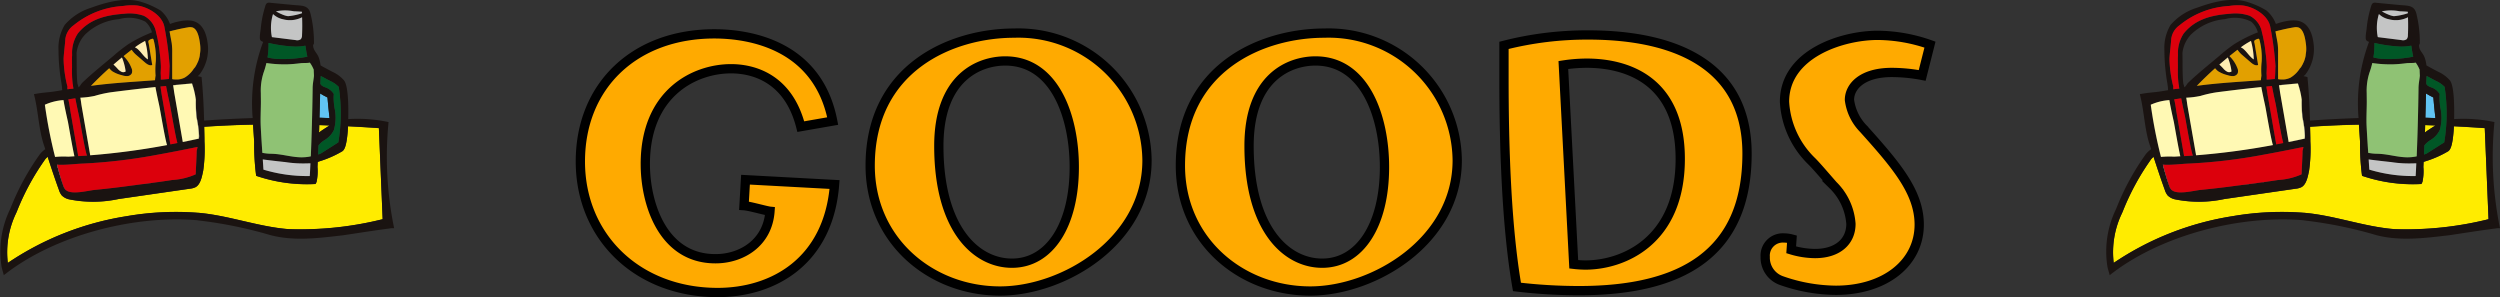 <svg xmlns="http://www.w3.org/2000/svg" width="269.485" height="32.03" viewBox="0 0 269.485 32.03">
  <rect x="0" y="0" width="269.485" height="32.03" fill="#333333" stroke="none"/>
  <g id="グループ_2457" data-name="グループ 2457" transform="translate(-846.657 -370.59)">
    <path id="パス_6815" data-name="パス 6815" d="M-45.24-18.36c-1.6-8.24-9-9.4-12.76-9.4-8.56,0-14.44,5.56-14.44,13.76,0,8.12,6.16,14.12,14.8,14.12,6,0,11.96-3.36,12.6-11.64l-9.6-.52-.16,2.8c.6.04,2.4.56,2.8.6-.24,3.4-3.04,5.12-5.88,5.12-5.72,0-7.56-6-7.56-10.2C-65.44-21.4-60.12-24-56.2-24c2.24,0,6.16.88,7.52,6.24Zm33.88,4.24A13.858,13.858,0,0,0-25.68-27.84c-6.76,0-15.52,3.72-15.52,14.28,0,8.12,6.56,13.52,14,13.52C-20.36-.04-11.36-5.4-11.36-14.12ZM-25.92-3.04c-3.8,0-7.88-3.6-7.88-12.64,0-7.48,4.44-9.16,7.16-9.16,5.36,0,7.44,6.04,7.44,11.44C-19.2-7.12-21.88-3.04-25.92-3.04Zm48-11.08A13.858,13.858,0,0,0,7.76-27.84C1-27.84-7.76-24.12-7.76-13.56c0,8.12,6.56,13.52,14,13.52C13.08-.04,22.08-5.4,22.08-14.12ZM7.52-3.04c-3.8,0-7.88-3.6-7.88-12.64,0-7.48,4.44-9.16,7.16-9.16,5.36,0,7.44,6.04,7.44,11.44C14.24-7.12,11.56-3.04,7.52-3.04Zm19.6-20c0,7.16.24,15.88,1.4,22.56a56.8,56.8,0,0,0,6.68.4c11,0,18.12-3.92,18.12-14.76s-9.88-12.8-17.08-12.8a36.107,36.107,0,0,0-9.12,1.12Zm6.4-1.36a16.929,16.929,0,0,1,2.52-.2c3.96,0,10.08,1.56,10.08,10.32C46.12-5.44,40-2.84,35.88-2.84a12.114,12.114,0,0,1-1.24-.08ZM58.16-5.64a3.567,3.567,0,0,0-.88-.12,1.9,1.9,0,0,0-2,2.04,2.619,2.619,0,0,0,1.76,2.56A18.036,18.036,0,0,0,62.88-.12c5.4,0,9-3,9-7.08,0-3.52-2.52-6.44-6-10.32a5.4,5.4,0,0,1-1.52-3.12c0-1.44,1.36-2.96,4.56-2.96a17.659,17.659,0,0,1,3.28.32l.84-3.32a17.323,17.323,0,0,0-5.64-1c-3.8,0-10.04,1.96-10.04,7.16A9.671,9.671,0,0,0,60.32-14c.52.52,1.4,1.56,2.28,2.56a6.484,6.484,0,0,1,1.92,4.16c0,1.88-1.4,3.2-3.88,3.2a9.108,9.108,0,0,1-2.56-.4Z" transform="translate(981.657 402)" fill="#fa0" stroke="#000" stroke-width="1"/>
    <g id="グループ_2498" data-name="グループ 2498" transform="translate(1073.658 370.59)">
      <path id="パス_6221" data-name="パス 6221" d="M286.756,72.793c-.268-.128-.532-.278-.793-.435-.016.873-.043,1.743-.069,2.615.361.014.722.024,1.082.041-.082-.74-.165-1.48-.221-2.221" transform="translate(-251.457 -62.279)" fill="#61c3f2"/>
      <path id="パス_6222" data-name="パス 6222" d="M265.416,85.952c3.287.276,6.45,1.5,9.722,1.766a36.644,36.644,0,0,0,10.175-1.069q-.2-4.909-.407-9.818-1.656-.117-3.326-.2c-.01.219-.021.4-.031.526-.13,1.668-.374,2.036-.6,2.177a11.394,11.394,0,0,1-2.47,1.082l-.166.061c-.01.181-.015.362-.025.543a5.381,5.381,0,0,1-.1,1.614l-.107.22-.234.011a16.911,16.911,0,0,1-5.885-.8l-.283-.091a25.948,25.948,0,0,1-.216-3.669c-.036-.61-.08-1.23-.121-1.852q-2.636.054-5.264.232c.008.524.032,1.049.028,1.573a16.1,16.1,0,0,1-.135,3.151c-.122.571-.27,1.482-.827,1.787a1.815,1.815,0,0,1-.622.166l-3.3.477-4.377.634a13.1,13.1,0,0,1-5.311.039,1.62,1.62,0,0,1-.808-.422,1.806,1.806,0,0,1-.314-.607c-.358-.979-.69-1.97-1.015-2.962a.263.263,0,0,1-.015-.045c-.061-.184-.121-.367-.181-.552a2.422,2.422,0,0,0-.253.25,26.463,26.463,0,0,0-3.064,5.635l-.091.206a9.7,9.7,0,0,0-.887,5.344,31.649,31.649,0,0,1,12.816-5.036,31.126,31.126,0,0,1,7.687-.364" transform="translate(-244.066 -63.014)" fill="#ffec00"/>
      <path id="パス_6223" data-name="パス 6223" d="M285.864,76.508c-.007.216-.009.431-.017.647,0,.052,0,.1-.007.153.386-.308.832-.544,1.128-.76q-.551-.022-1.1-.04" transform="translate(-251.448 -63.026)" fill="#ffec00"/>
      <path id="パス_6224" data-name="パス 6224" d="M265.214,83.82a46.384,46.384,0,0,1,7.829,1.59c2.553.674,5.211.321,7.763.028.327-.037,3.721-.579,5.05-.736a1.928,1.928,0,0,1,.529-.034,38.129,38.129,0,0,1-.6-11.443,16.057,16.057,0,0,0-4.346-.321c.035-1.482-.009-3.61-.45-4.163a3.618,3.618,0,0,0-1.235-.924c-.1-.05-.75-.387-1.3-.7a3.7,3.7,0,0,0-.2-.868c-.185-.5-.612-.739-.6-1.343h0a.284.284,0,0,0,.089-.24,12.848,12.848,0,0,0-.369-3.112c-.233-.955-.918-.861-1.826-.948l-2.545-.243a.513.513,0,0,0-.307.034.506.506,0,0,0-.192.306,11.554,11.554,0,0,0-.5,2.484c-.024.266-.18.982-.037,1.211a.54.54,0,0,0,.3.178,18.938,18.938,0,0,0-1.131,8.217c-1.747.056-3.492.149-5.234.27-.039-1.469-.108-2.936-.247-4.4l-.028-.291-.285-.069c-.047-.011-.093-.016-.14-.026a1.1,1.1,0,0,0,.221-.2,4.517,4.517,0,0,0,.861-3.35c-.136-1.064-.539-2.214-1.734-2.43a3.71,3.71,0,0,0-1.206.049,5.919,5.919,0,0,0-1.118.306,3.5,3.5,0,0,0-1.019-1.455,9.272,9.272,0,0,0-1.948-.884c-1.764-.6-3.828-.032-5.528.585a6.167,6.167,0,0,0-2.857,1.857,4.826,4.826,0,0,0-.666,2.739,20.939,20.939,0,0,0,.142,2.345q.069.6.172,1.187c.02.113.032.28.065.414a2.829,2.829,0,0,0,.023.347c-.485.084-.971.166-1.461.217-.388.04-.776.073-1.16.138l-.429.073.1.423c.376,1.634.437,3.42.953,5l.167.51a2.838,2.838,0,0,0-.562.517,27.029,27.029,0,0,0-3.169,5.808l-.091.206a10.444,10.444,0,0,0-.892,6.127c.026.125.057.247.09.368l.154.55.426-.32c5.234-3.935,13.462-6.183,20.481-5.593m13.192-13.673c.261.157.524.306.793.434.056.741.138,1.482.22,2.222-.36-.018-.721-.028-1.082-.042.025-.872.053-1.743.069-2.614M278.3,74.2c.008-.215.01-.431.017-.647q.552.018,1.1.04c-.3.216-.742.453-1.128.76,0-.051,0-.1.007-.153m-.071,1.568c.017-.025.024-.048.043-.074a2.617,2.617,0,0,1,.612-.526,2.5,2.5,0,0,0,1.012-1.095,4.916,4.916,0,0,0,.065-2.369,6.9,6.9,0,0,1-.094-1.252l.018-.267-.157-.2a1.731,1.731,0,0,0-.775-.513,1.443,1.443,0,0,1-.354-.177.667.667,0,0,1-.162-.193c.01-.283.027-.564.04-.844l1.027.544a2.985,2.985,0,0,1,.912.63,18.8,18.8,0,0,1-.043,5.981L278.6,76.536a.993.993,0,0,1-.409.175q.022-.474.043-.946m-2.665-14.481c.294.011.588.023.88.051,0,.053,0,.107.006.161a6.482,6.482,0,0,1-1.5.317,2.23,2.23,0,0,1-.412-.1,5.173,5.173,0,0,1-.891-.422,4.83,4.83,0,0,1,1.919-.007m-2.235.3a2.175,2.175,0,0,0,1.093.565,2.856,2.856,0,0,0,2.041-.221c.023.644.026,1.289-.007,1.933a.637.637,0,0,1-.131.431.652.652,0,0,1-.556.1l-2.559-.319a5.065,5.065,0,0,1,.119-2.489m-.484,3.119c.049.008.1.016.131.025a15.275,15.275,0,0,0,2.754.366,5.89,5.89,0,0,0,1.087-.1c.049.307.093.614.153.919.017.09.038.18.059.27-.264.039-.53.1-.637.107a14.111,14.111,0,0,1-2.764.126,6.7,6.7,0,0,1-.889-.149,8.626,8.626,0,0,0,.11-1.519c0-.014,0-.028,0-.042m-.83,5.431a6.247,6.247,0,0,1,.317-2.3,8.322,8.322,0,0,0,.283-.973A13.261,13.261,0,0,0,274.88,67c.481-.015.957-.062,1.434-.122.244-.031.7,0,.984-.061a3.57,3.57,0,0,1,.416.752c.007.225.016.45.028.675-.045.435-.138.882-.143,1.337q-.022,1.971-.08,3.939c-.032,1.132-.068,2.265-.116,3.4-1.527.338-2.741-.244-4.226-.278a5.323,5.323,0,0,1-1-.1c-.063-.947-.125-1.894-.173-2.842-.042-.832.007-1.661.016-2.493,0-.374,0-.73-.007-1.077m5.347,7.54c-.024.458-.039.916-.073,1.372a16.147,16.147,0,0,1-4.993-.69c-.021-.367-.047-.733-.071-1.1.765.1,2.149.259,2.329.276a12.634,12.634,0,0,0,2.492.154l.044,0c.1-.008.192,0,.271-.008m-11.994-2.946c0,.092-.012.184-.013.276q-.876.2-1.749.376l0-.009q-.3-1.733-.6-3.466-.157-.909-.316-1.819c-.007-.046-.062-.459-.124-.822l0-.016c.68-.062,1.359-.131,2.039-.185a8.818,8.818,0,0,1,.411,1.752,17.3,17.3,0,0,0,.084,1.876c.017.083.036.166.051.247a11.98,11.98,0,0,1,.222,1.789m-.265,1.638c-.015.623-.048,1.246-.08,1.868-.011.207-.014.415-.027.622a7.215,7.215,0,0,1-2.512.607c-1.9.3-4.24.581-4.624.634q-1.865.253-3.738.435c-.686.067-2.459.544-3.083.046-.02-.016-.049-.025-.067-.043a1.35,1.35,0,0,1-.271-.517c-.253-.727-.464-1.462-.659-2.2h.026l.1,0c.9.044,1.8-.09,2.705-.125a57.892,57.892,0,0,0,8.013-.955c1.416-.253,2.826-.536,4.236-.821l.078-.015c-.034.153-.06.309-.107.459l.013,0m-3.2-.663a78.048,78.048,0,0,1-8.284,1.105q-.315-1.809-.631-3.617l-.31-1.784c-.008-.044-.059-.453-.121-.809a9.021,9.021,0,0,0,1.547-.194,12.293,12.293,0,0,1,1.77-.393q2.383-.312,4.773-.562c.125.676.27,1.341.418,2.017.08.36.624,3.638.836,4.236m-.709-6.307c.2-.021.4-.039.6-.058.124.665.266,1.319.412,1.985.076.345.583,3.4.81,4.163-.252.05-.5.1-.757.148q-.31-1.775-.618-3.549l-.317-1.819c-.008-.048-.064-.5-.13-.87m-.531-1.175c-.025.166-.044.34-.057.5-2.212.171-4.424.284-6.622.57l-.285.038q.95-.983,1.97-1.9a1.743,1.743,0,0,0,.345.337,3.363,3.363,0,0,0,1.006.412,1.685,1.685,0,0,0,.592.1.576.576,0,0,0,.491-.3.77.77,0,0,0-.041-.578,3.484,3.484,0,0,0-.847-1.276c.289-.231.577-.463.872-.685a2.792,2.792,0,0,0,.462.528l.942.813c.231.2.532.412.814.3q-.185-1.13-.37-2.26c-.021-.129-.093-.266-.011-.383a.938.938,0,0,1,.425-.189c.061.007.09.078.106.137a7.546,7.546,0,0,1,.235,2.3,8.5,8.5,0,0,0-.028,1.547m-4.536-1.189c.3-.262.6-.522.914-.773a6.053,6.053,0,0,1,.4,1.511.454.454,0,0,1-.461.033,1.344,1.344,0,0,1-.383-.294,5.328,5.328,0,0,0-.471-.476m2.311-1.86a8.082,8.082,0,0,1,1.1-.693,8.385,8.385,0,0,1,.3,1.989c-.509-.294-.877-1.091-1.4-1.3m-.622-.4a16.513,16.513,0,0,0-1.652,1.285c-1.134.96-2.316,1.893-3.388,2.923-.148.143-.246.388-.415.5a2.673,2.673,0,0,0-.116-.4c-.115-1.078-.061-2.217-.094-3.306a3.476,3.476,0,0,1,.9-1.963,5.939,5.939,0,0,1,3.683-1.679,3.9,3.9,0,0,1,2.828.267,2.362,2.362,0,0,1,.718,1.155,14.918,14.918,0,0,0-2.458,1.22m-5.4,7.819c.085.385.714,4.184.872,4.249-.319.023-.64.041-.961.06q-.268-1.542-.537-3.085-.155-.892-.311-1.784a11.627,11.627,0,0,0-.219-1.251c.286-.043.549-.081.756-.11.121.643.258,1.277.4,1.921m11.736-9.572a1.143,1.143,0,0,1,.492.007c.6.191.754,1.3.821,1.818a4.033,4.033,0,0,1,.029.649,3.9,3.9,0,0,1-.047.4c-.011.078-.012.159-.029.236a3.447,3.447,0,0,1-.182.605c-.011.028-.029.052-.042.08a3.124,3.124,0,0,1-.253.473.2.2,0,0,1-.01.018c-.042.062-.1.113-.145.171a3.013,3.013,0,0,1-1,.969,2.009,2.009,0,0,1-.666.187c-.061.007-.661.02-.661-.05q0-1.34,0-2.679v-.148a6.621,6.621,0,0,0-.047-.979c-.069-.418-.139-.836-.221-1.251l-.014-.077c.681-.171,1.257-.312,1.977-.432m-13.209,1.235a2.127,2.127,0,0,1,.891-1.455,9.227,9.227,0,0,1,5.311-2.076,6.193,6.193,0,0,1,1.478-.06c1.2.134,2.736,1.037,2.987,2.27a34.224,34.224,0,0,1,.573,4.3c0,.017,0,.039-.007.053-.016.121-.019.841-.066,1.3-.294.028-.59.057-.882.07a4.9,4.9,0,0,0-.011-.658c0-.228.016-.456.021-.684,0-.034,0-.068,0-.1a13.232,13.232,0,0,0-.128-1.46,14.538,14.538,0,0,0-.388-2.18,2.49,2.49,0,0,0-1.332-1.8,4.693,4.693,0,0,0-2.108-.216c-1.944.138-3.734.554-5,2.131A3.8,3.8,0,0,0,251.676,66c-.032.433-.012.875-.009,1.309a12.041,12.041,0,0,0,.072,1.839.144.144,0,0,0,.025.064,2.64,2.64,0,0,0,.055.407c-.185.02-.371.029-.517.054l-.121.021c-.011-.062-.021-.124-.034-.186.009,0,.019-.007.025-.016a.1.1,0,0,0,0-.072,13.038,13.038,0,0,1-.418-3c.034-.726.148-1.451.19-2.176m-2.212,7.108a5.853,5.853,0,0,1,2-.5c.133.795.308,1.561.482,2.348.066.3.457,2.636.7,3.711-.23.011-.458.028-.687.038a9.59,9.59,0,0,0-1.407.029,51.43,51.43,0,0,1-1.1-5.626M244.746,88.4a9.7,9.7,0,0,1,.886-5.343l.091-.207a26.5,26.5,0,0,1,3.065-5.635,2.427,2.427,0,0,1,.253-.25c.061.185.121.368.181.552a.3.3,0,0,0,.015.046c.326.991.658,1.982,1.015,2.961a1.811,1.811,0,0,0,.313.607,1.626,1.626,0,0,0,.809.422,13.114,13.114,0,0,0,5.311-.038l4.377-.635,3.295-.477a1.805,1.805,0,0,0,.622-.166c.558-.305.705-1.216.827-1.787a16.164,16.164,0,0,0,.135-3.151c0-.524-.02-1.049-.028-1.573q2.626-.18,5.264-.232c.04.622.084,1.242.121,1.852a26.073,26.073,0,0,0,.215,3.669l.284.091a16.908,16.908,0,0,0,5.885.8l.234-.011.107-.22a5.382,5.382,0,0,0,.1-1.614c.01-.18.015-.362.024-.543l.167-.061a11.394,11.394,0,0,0,2.47-1.082c.222-.141.467-.509.6-2.177.01-.124.02-.307.031-.525q1.668.086,3.326.2.2,4.909.407,9.818a36.644,36.644,0,0,1-10.175,1.069C271.7,84.5,268.536,83.281,265.25,83a31.167,31.167,0,0,0-7.687.364A31.66,31.66,0,0,0,244.746,88.4" transform="translate(-243.9 -60.067)" fill="#1a1311"/>
      <path id="パス_6225" data-name="パス 6225" d="M287.895,77.212a18.777,18.777,0,0,0,.043-5.981,2.974,2.974,0,0,0-.912-.63L286,70.058c-.013.28-.03.561-.04.844a.693.693,0,0,0,.162.193,1.473,1.473,0,0,0,.354.177,1.727,1.727,0,0,1,.775.513l.157.2-.018.267a6.832,6.832,0,0,0,.1,1.252,4.915,4.915,0,0,1-.066,2.369,2.507,2.507,0,0,1-1.011,1.095,2.622,2.622,0,0,0-.613.526c-.018.026-.025.048-.043.074q-.02.474-.043.946a.993.993,0,0,0,.409-.175Z" transform="translate(-251.424 -61.865)" fill="#005726"/>
      <path id="パス_6226" data-name="パス 6226" d="M279.955,67.427a14.113,14.113,0,0,0,2.764-.126c.107-.011.372-.068.637-.107-.022-.089-.042-.18-.06-.27-.059-.305-.1-.613-.152-.919a5.89,5.89,0,0,1-1.087.1,15.265,15.265,0,0,1-2.754-.366c-.036-.008-.082-.016-.131-.025,0,.014,0,.028,0,.042a8.626,8.626,0,0,1-.11,1.519,6.68,6.68,0,0,0,.889.149" transform="translate(-250.229 -61.084)" fill="#005726"/>
      <path id="パス_6227" data-name="パス 6227" d="M278.171,75.182c.048.948.11,1.9.173,2.841a5.255,5.255,0,0,0,1,.1c1.486.034,2.7.616,4.226.278.048-1.132.084-2.266.116-3.4q.055-1.969.08-3.939c0-.456.1-.9.143-1.337-.011-.226-.021-.45-.029-.675a3.5,3.5,0,0,0-.416-.752c-.28.063-.739.029-.984.061-.476.061-.953.107-1.433.122a13.261,13.261,0,0,1-2.266-.139,8.582,8.582,0,0,1-.283.973,6.247,6.247,0,0,0-.317,2.3c0,.347.011.7.007,1.077-.008.832-.057,1.661-.016,2.493" transform="translate(-250.065 -61.548)" fill="#8fc274"/>
      <path id="パス_6228" data-name="パス 6228" d="M280.771,81.3c-.18-.017-1.565-.171-2.329-.276.024.367.049.733.071,1.1a16.146,16.146,0,0,0,4.993.69c.034-.456.049-.915.073-1.372-.08.007-.166,0-.272.007l-.043,0a12.635,12.635,0,0,1-2.492-.154" transform="translate(-250.116 -63.839)" fill="#c4c5c5"/>
      <path id="パス_6229" data-name="パス 6229" d="M265.548,83.717c-1.538.244-3.083.423-4.624.633.384-.052,2.726-.331,4.624-.633" transform="translate(-246.964 -64.323)" fill="#fffffc"/>
      <path id="パス_6230" data-name="パス 6230" d="M269.523,68.886c0-.006.006-.013.01-.019-.045.069-.1.126-.155.19.047-.059.1-.109.145-.171" transform="translate(-248.485 -61.651)" fill="#fffffc"/>
      <path id="パス_6231" data-name="パス 6231" d="M269.191,74.665a17.289,17.289,0,0,1-.084-1.876,8.873,8.873,0,0,0-.411-1.752c-.681.053-1.36.123-2.039.185l0,.016c.674-.067,1.348-.139,2.023-.2a8.01,8.01,0,0,1,.423,1.75,15.64,15.64,0,0,0,.062,1.88c.017.083.037.165.052.247a10.786,10.786,0,0,1,.214,1.79c0,.092-.016.184-.019.276-.572.126-1.142.244-1.713.361l0,.009q.873-.18,1.748-.376c0-.092.016-.184.014-.276a11.98,11.98,0,0,0-.222-1.789c-.015-.081-.034-.164-.051-.247" transform="translate(-247.995 -62.041)" fill="#fffffc"/>
      <path id="パス_6232" data-name="パス 6232" d="M252.675,69.617c-.006.008-.016.011-.025.016.011.062.023.124.033.186l.121-.021c.146-.025.333-.034.517-.054a2.638,2.638,0,0,1-.055-.407.144.144,0,0,1-.025-.064,12.043,12.043,0,0,1-.072-1.839c0-.434-.023-.876.009-1.309a3.8,3.8,0,0,1,.611-2.322c1.271-1.577,3.061-1.994,5-2.131a4.693,4.693,0,0,1,2.107.216,2.49,2.49,0,0,1,1.332,1.8,14.651,14.651,0,0,1,.388,2.18,13.232,13.232,0,0,1,.128,1.46c0,.034,0,.069,0,.1,0,.228-.018.456-.021.684a5.048,5.048,0,0,1,.011.658c.293-.013.587-.042.882-.07.048-.462.051-1.181.066-1.3,0-.015,0-.036.007-.053a34.218,34.218,0,0,0-.573-4.3c-.252-1.233-1.785-2.135-2.987-2.27a6.193,6.193,0,0,0-1.478.06,9.227,9.227,0,0,0-5.311,2.076,2.127,2.127,0,0,0-.891,1.455c-.043.726-.156,1.451-.19,2.176a13.035,13.035,0,0,0,.418,3,.1.1,0,0,1,0,.072" transform="translate(-245.404 -60.192)" fill="#dc000c"/>
      <path id="パス_6233" data-name="パス 6233" d="M259.67,69.159a.456.456,0,0,0,.461-.033,6.053,6.053,0,0,0-.4-1.511c-.31.252-.613.512-.914.773a5.412,5.412,0,0,1,.47.476,1.343,1.343,0,0,0,.383.294" transform="translate(-246.585 -61.425)" fill="#ffedb1"/>
      <path id="パス_6234" data-name="パス 6234" d="M263.034,67.435a8.387,8.387,0,0,0-.3-1.989,8.037,8.037,0,0,0-1.1.693c.522.207.89,1,1.4,1.3" transform="translate(-247.092 -61.035)" fill="#ffedb1"/>
      <path id="パス_6235" data-name="パス 6235" d="M266.42,65.331c0,.029,0,.056.007.084a6.606,6.606,0,0,1,.047.978v.148q0,1.34,0,2.679c0,.07.6.057.661.051a2.01,2.01,0,0,0,.666-.188,3,3,0,0,0,1-.968c.051-.064.11-.121.156-.19a3.117,3.117,0,0,0,.252-.473c.012-.027.03-.051.042-.079a3.511,3.511,0,0,0,.183-.606c.016-.076.017-.157.028-.236a3.673,3.673,0,0,0,.047-.4,4.031,4.031,0,0,0-.03-.649c-.066-.521-.22-1.626-.821-1.817a1.127,1.127,0,0,0-.491-.007c-.721.121-1.3.26-1.978.431l.014.078c.045.251.2,1.079.214,1.167m.335,3.8,0,.032h0v-.032" transform="translate(-247.912 -60.708)" fill="#e2a000"/>
      <path id="パス_6236" data-name="パス 6236" d="M266.879,70.343v.032h0Z" transform="translate(-248.035 -61.916)" fill="#fff"/>
      <path id="パス_6237" data-name="パス 6237" d="M269.433,76.706a10.8,10.8,0,0,0-.216-1.79c-.014-.081-.034-.164-.051-.247a15.805,15.805,0,0,1-.062-1.88,8.059,8.059,0,0,0-.423-1.75c-.675.058-1.349.13-2.023.2.062.362.116.776.124.822q.157.909.316,1.819.3,1.733.6,3.466c.571-.116,1.142-.235,1.713-.361,0-.093.021-.185.02-.276" transform="translate(-247.996 -62.041)" fill="#fff9b4"/>
      <path id="パス_6238" data-name="パス 6238" d="M252.88,73.1a11.226,11.226,0,0,1,.219,1.251q.156.892.311,1.784.269,1.543.538,3.084c.321-.018.641-.037.96-.06-.157-.064-.786-3.863-.871-4.248-.143-.645-.28-1.278-.4-1.922-.207.029-.469.067-.756.111" transform="translate(-245.516 -62.392)" fill="#dc000c"/>
      <path id="パス_6239" data-name="パス 6239" d="M262.611,65.293c-.016-.06-.044-.13-.106-.138a.948.948,0,0,0-.425.19c-.083.117-.011.253.01.382q.186,1.132.371,2.261c-.282.116-.584-.1-.814-.3l-.943-.813a2.8,2.8,0,0,1-.461-.529c-.3.223-.584.454-.872.686a3.5,3.5,0,0,1,.847,1.275.772.772,0,0,1,.041.579.578.578,0,0,1-.491.3,1.694,1.694,0,0,1-.593-.1,3.365,3.365,0,0,1-1.005-.411,1.744,1.744,0,0,1-.345-.337q-1.021.913-1.971,1.9l.286-.039c2.2-.285,4.409-.4,6.622-.569.011-.159.032-.334.057-.5a8.5,8.5,0,0,1,.028-1.547,7.574,7.574,0,0,0-.235-2.3" transform="translate(-246.051 -60.983)" fill="#e2a000"/>
      <path id="パス_6240" data-name="パス 6240" d="M266.06,77.667c.253-.048.505-.1.758-.148-.227-.768-.735-3.818-.811-4.164-.146-.666-.289-1.32-.412-1.984-.2.02-.4.038-.6.058.066.373.123.823.131.869q.159.91.317,1.82.309,1.775.618,3.549" transform="translate(-247.696 -62.101)" fill="#dc000c"/>
      <path id="パス_6241" data-name="パス 6241" d="M262.554,71.507q-2.39.255-4.773.562a12.4,12.4,0,0,0-1.77.393,9.022,9.022,0,0,1-1.547.194c.062.357.112.765.121.809l.31,1.784q.316,1.808.631,3.617a78.049,78.049,0,0,0,8.284-1.1c-.212-.6-.756-3.876-.836-4.236-.148-.677-.294-1.342-.418-2.018" transform="translate(-245.801 -62.126)" fill="#fff9b4"/>
      <path id="パス_6242" data-name="パス 6242" d="M252.3,79.322c.23-.01.458-.026.687-.038-.247-1.076-.637-3.413-.7-3.712-.174-.786-.349-1.553-.481-2.348a5.861,5.861,0,0,0-2.006.5,51.433,51.433,0,0,0,1.1,5.626,9.591,9.591,0,0,1,1.407-.029" transform="translate(-244.961 -62.435)" fill="#fff9b4"/>
      <path id="パス_6243" data-name="パス 6243" d="M252.04,83.857c-.236-.71-.436-1.426-.623-2.144h-.026c.194.737.405,1.472.658,2.2a1.369,1.369,0,0,0,.271.517.527.527,0,0,0,.068.043.6.6,0,0,1-.069-.047,1.587,1.587,0,0,1-.279-.567" transform="translate(-245.248 -63.962)" fill="#fff"/>
      <path id="パス_6244" data-name="パス 6244" d="M266.474,79.4c-1.41.285-2.82.567-4.236.821a58.032,58.032,0,0,1-8.013.955c-.9.034-1.8.169-2.705.124l-.1,0c.188.718.387,1.434.623,2.144a1.6,1.6,0,0,0,.279.567c.018.02.048.03.069.048.623.5,2.4.021,3.083-.046q1.872-.182,3.737-.436c1.542-.21,3.087-.389,4.625-.633a7.169,7.169,0,0,0,2.511-.608c.013-.206.016-.414.027-.621.033-.622.066-1.245.081-1.868h-.013c.047-.149.072-.305.107-.458l-.077.015" transform="translate(-245.254 -63.543)" fill="#dc000c"/>
      <path id="パス_6245" data-name="パス 6245" d="M281.476,62.056a6.481,6.481,0,0,0,1.5-.317c0-.053,0-.107,0-.161-.293-.028-.587-.039-.881-.051a4.83,4.83,0,0,0-1.919.007,5.2,5.2,0,0,0,.891.422,2.23,2.23,0,0,0,.412.1" transform="translate(-250.428 -60.311)" fill="#c4c5c5"/>
      <path id="パス_6246" data-name="パス 6246" d="M282.18,64.721a.658.658,0,0,0,.556-.1.639.639,0,0,0,.131-.431c.033-.644.03-1.288.007-1.933a2.858,2.858,0,0,1-2.042.221,2.184,2.184,0,0,1-1.092-.566,5.066,5.066,0,0,0-.119,2.489l2.559.32" transform="translate(-250.311 -60.399)" fill="#c4c5c5"/>
    </g>
    <g id="グループ_2499" data-name="グループ 2499" transform="translate(846.657 370.59)">
      <path id="パス_6221-2" data-name="パス 6221" d="M286.756,72.793c-.268-.128-.532-.278-.793-.435-.016.873-.043,1.743-.069,2.615.361.014.722.024,1.082.041-.082-.74-.165-1.48-.221-2.221" transform="translate(-251.457 -62.279)" fill="#61c3f2"/>
      <path id="パス_6222-2" data-name="パス 6222" d="M265.416,85.952c3.287.276,6.45,1.5,9.722,1.766a36.644,36.644,0,0,0,10.175-1.069q-.2-4.909-.407-9.818-1.656-.117-3.326-.2c-.01.219-.021.4-.031.526-.13,1.668-.374,2.036-.6,2.177a11.394,11.394,0,0,1-2.47,1.082l-.166.061c-.01.181-.015.362-.025.543a5.381,5.381,0,0,1-.1,1.614l-.107.22-.234.011a16.911,16.911,0,0,1-5.885-.8l-.283-.091a25.948,25.948,0,0,1-.216-3.669c-.036-.61-.08-1.23-.121-1.852q-2.636.054-5.264.232c.008.524.032,1.049.028,1.573a16.1,16.1,0,0,1-.135,3.151c-.122.571-.27,1.482-.827,1.787a1.815,1.815,0,0,1-.622.166l-3.3.477-4.377.634a13.1,13.1,0,0,1-5.311.039,1.62,1.62,0,0,1-.808-.422,1.806,1.806,0,0,1-.314-.607c-.358-.979-.69-1.97-1.015-2.962a.263.263,0,0,1-.015-.045c-.061-.184-.121-.367-.181-.552a2.422,2.422,0,0,0-.253.25,26.463,26.463,0,0,0-3.064,5.635l-.091.206a9.7,9.7,0,0,0-.887,5.344,31.649,31.649,0,0,1,12.816-5.036,31.126,31.126,0,0,1,7.687-.364" transform="translate(-244.066 -63.014)" fill="#ffec00"/>
      <path id="パス_6223-2" data-name="パス 6223" d="M285.864,76.508c-.007.216-.009.431-.017.647,0,.052,0,.1-.007.153.386-.308.832-.544,1.128-.76q-.551-.022-1.1-.04" transform="translate(-251.448 -63.026)" fill="#ffec00"/>
      <path id="パス_6224-2" data-name="パス 6224" d="M265.214,83.82a46.384,46.384,0,0,1,7.829,1.59c2.553.674,5.211.321,7.763.028.327-.037,3.721-.579,5.05-.736a1.928,1.928,0,0,1,.529-.034,38.129,38.129,0,0,1-.6-11.443,16.057,16.057,0,0,0-4.346-.321c.035-1.482-.009-3.61-.45-4.163a3.618,3.618,0,0,0-1.235-.924c-.1-.05-.75-.387-1.3-.7a3.7,3.7,0,0,0-.2-.868c-.185-.5-.612-.739-.6-1.343h0a.284.284,0,0,0,.089-.24,12.848,12.848,0,0,0-.369-3.112c-.233-.955-.918-.861-1.826-.948l-2.545-.243a.513.513,0,0,0-.307.034.506.506,0,0,0-.192.306,11.554,11.554,0,0,0-.5,2.484c-.024.266-.18.982-.037,1.211a.54.54,0,0,0,.3.178,18.938,18.938,0,0,0-1.131,8.217c-1.747.056-3.492.149-5.234.27-.039-1.469-.108-2.936-.247-4.4l-.028-.291-.285-.069c-.047-.011-.093-.016-.14-.026a1.1,1.1,0,0,0,.221-.2,4.517,4.517,0,0,0,.861-3.35c-.136-1.064-.539-2.214-1.734-2.43a3.71,3.71,0,0,0-1.206.049,5.919,5.919,0,0,0-1.118.306,3.5,3.5,0,0,0-1.019-1.455,9.272,9.272,0,0,0-1.948-.884c-1.764-.6-3.828-.032-5.528.585a6.167,6.167,0,0,0-2.857,1.857,4.826,4.826,0,0,0-.666,2.739,20.939,20.939,0,0,0,.142,2.345q.069.6.172,1.187c.02.113.032.28.065.414a2.829,2.829,0,0,0,.023.347c-.485.084-.971.166-1.461.217-.388.04-.776.073-1.16.138l-.429.073.1.423c.376,1.634.437,3.42.953,5l.167.51a2.838,2.838,0,0,0-.562.517,27.029,27.029,0,0,0-3.169,5.808l-.091.206a10.444,10.444,0,0,0-.892,6.127c.026.125.057.247.09.368l.154.55.426-.32c5.234-3.935,13.462-6.183,20.481-5.593m13.192-13.673c.261.157.524.306.793.434.056.741.138,1.482.22,2.222-.36-.018-.721-.028-1.082-.042.025-.872.053-1.743.069-2.614M278.3,74.2c.008-.215.01-.431.017-.647q.552.018,1.1.04c-.3.216-.742.453-1.128.76,0-.051,0-.1.007-.153m-.071,1.568c.017-.025.024-.048.043-.074a2.617,2.617,0,0,1,.612-.526,2.5,2.5,0,0,0,1.012-1.095,4.916,4.916,0,0,0,.065-2.369,6.9,6.9,0,0,1-.094-1.252l.018-.267-.157-.2a1.731,1.731,0,0,0-.775-.513,1.443,1.443,0,0,1-.354-.177.667.667,0,0,1-.162-.193c.01-.283.027-.564.04-.844l1.027.544a2.985,2.985,0,0,1,.912.63,18.8,18.8,0,0,1-.043,5.981L278.6,76.536a.993.993,0,0,1-.409.175q.022-.474.043-.946m-2.665-14.481c.294.011.588.023.88.051,0,.053,0,.107.006.161a6.482,6.482,0,0,1-1.5.317,2.23,2.23,0,0,1-.412-.1,5.173,5.173,0,0,1-.891-.422,4.83,4.83,0,0,1,1.919-.007m-2.235.3a2.175,2.175,0,0,0,1.093.565,2.856,2.856,0,0,0,2.041-.221c.023.644.026,1.289-.007,1.933a.637.637,0,0,1-.131.431.652.652,0,0,1-.556.1l-2.559-.319a5.065,5.065,0,0,1,.119-2.489m-.484,3.119c.049.008.1.016.131.025a15.275,15.275,0,0,0,2.754.366,5.89,5.89,0,0,0,1.087-.1c.049.307.093.614.153.919.017.09.038.18.059.27-.264.039-.53.1-.637.107a14.111,14.111,0,0,1-2.764.126,6.7,6.7,0,0,1-.889-.149,8.626,8.626,0,0,0,.11-1.519c0-.014,0-.028,0-.042m-.83,5.431a6.247,6.247,0,0,1,.317-2.3,8.322,8.322,0,0,0,.283-.973A13.261,13.261,0,0,0,274.88,67c.481-.015.957-.062,1.434-.122.244-.031.7,0,.984-.061a3.57,3.57,0,0,1,.416.752c.007.225.016.45.028.675-.045.435-.138.882-.143,1.337q-.022,1.971-.08,3.939c-.032,1.132-.068,2.265-.116,3.4-1.527.338-2.741-.244-4.226-.278a5.323,5.323,0,0,1-1-.1c-.063-.947-.125-1.894-.173-2.842-.042-.832.007-1.661.016-2.493,0-.374,0-.73-.007-1.077m5.347,7.54c-.024.458-.039.916-.073,1.372a16.147,16.147,0,0,1-4.993-.69c-.021-.367-.047-.733-.071-1.1.765.1,2.149.259,2.329.276a12.634,12.634,0,0,0,2.492.154l.044,0c.1-.008.192,0,.271-.008m-11.994-2.946c0,.092-.012.184-.013.276q-.876.2-1.749.376l0-.009q-.3-1.733-.6-3.466-.157-.909-.316-1.819c-.007-.046-.062-.459-.124-.822l0-.016c.68-.062,1.359-.131,2.039-.185a8.818,8.818,0,0,1,.411,1.752,17.3,17.3,0,0,0,.084,1.876c.017.083.036.166.051.247a11.98,11.98,0,0,1,.222,1.789m-.265,1.638c-.015.623-.048,1.246-.08,1.868-.011.207-.014.415-.027.622a7.215,7.215,0,0,1-2.512.607c-1.9.3-4.24.581-4.624.634q-1.865.253-3.738.435c-.686.067-2.459.544-3.083.046-.02-.016-.049-.025-.067-.043a1.35,1.35,0,0,1-.271-.517c-.253-.727-.464-1.462-.659-2.2h.026l.1,0c.9.044,1.8-.09,2.705-.125a57.892,57.892,0,0,0,8.013-.955c1.416-.253,2.826-.536,4.236-.821l.078-.015c-.034.153-.06.309-.107.459l.013,0m-3.2-.663a78.048,78.048,0,0,1-8.284,1.105q-.315-1.809-.631-3.617l-.31-1.784c-.008-.044-.059-.453-.121-.809a9.021,9.021,0,0,0,1.547-.194,12.293,12.293,0,0,1,1.77-.393q2.383-.312,4.773-.562c.125.676.27,1.341.418,2.017.08.36.624,3.638.836,4.236m-.709-6.307c.2-.021.4-.039.6-.058.124.665.266,1.319.412,1.985.076.345.583,3.4.81,4.163-.252.05-.5.1-.757.148q-.31-1.775-.618-3.549l-.317-1.819c-.008-.048-.064-.5-.13-.87m-.531-1.175c-.025.166-.044.34-.057.5-2.212.171-4.424.284-6.622.57l-.285.038q.95-.983,1.97-1.9a1.743,1.743,0,0,0,.345.337,3.363,3.363,0,0,0,1.006.412,1.685,1.685,0,0,0,.592.1.576.576,0,0,0,.491-.3.77.77,0,0,0-.041-.578,3.484,3.484,0,0,0-.847-1.276c.289-.231.577-.463.872-.685a2.792,2.792,0,0,0,.462.528l.942.813c.231.2.532.412.814.3q-.185-1.13-.37-2.26c-.021-.129-.093-.266-.011-.383a.938.938,0,0,1,.425-.189c.061.007.09.078.106.137a7.546,7.546,0,0,1,.235,2.3,8.5,8.5,0,0,0-.028,1.547m-4.536-1.189c.3-.262.6-.522.914-.773a6.053,6.053,0,0,1,.4,1.511.454.454,0,0,1-.461.033,1.344,1.344,0,0,1-.383-.294,5.328,5.328,0,0,0-.471-.476m2.311-1.86a8.082,8.082,0,0,1,1.1-.693,8.385,8.385,0,0,1,.3,1.989c-.509-.294-.877-1.091-1.4-1.3m-.622-.4a16.513,16.513,0,0,0-1.652,1.285c-1.134.96-2.316,1.893-3.388,2.923-.148.143-.246.388-.415.5a2.673,2.673,0,0,0-.116-.4c-.115-1.078-.061-2.217-.094-3.306a3.476,3.476,0,0,1,.9-1.963,5.939,5.939,0,0,1,3.683-1.679,3.9,3.9,0,0,1,2.828.267,2.362,2.362,0,0,1,.718,1.155,14.918,14.918,0,0,0-2.458,1.22m-5.4,7.819c.085.385.714,4.184.872,4.249-.319.023-.64.041-.961.06q-.268-1.542-.537-3.085-.155-.892-.311-1.784a11.627,11.627,0,0,0-.219-1.251c.286-.043.549-.081.756-.11.121.643.258,1.277.4,1.921m11.736-9.572a1.143,1.143,0,0,1,.492.007c.6.191.754,1.3.821,1.818a4.033,4.033,0,0,1,.029.649,3.9,3.9,0,0,1-.047.4c-.011.078-.012.159-.029.236a3.447,3.447,0,0,1-.182.605c-.011.028-.029.052-.042.08a3.124,3.124,0,0,1-.253.473.2.2,0,0,1-.01.018c-.042.062-.1.113-.145.171a3.013,3.013,0,0,1-1,.969,2.009,2.009,0,0,1-.666.187c-.061.007-.661.02-.661-.05q0-1.34,0-2.679v-.148a6.621,6.621,0,0,0-.047-.979c-.069-.418-.139-.836-.221-1.251l-.014-.077c.681-.171,1.257-.312,1.977-.432m-13.209,1.235a2.127,2.127,0,0,1,.891-1.455,9.227,9.227,0,0,1,5.311-2.076,6.193,6.193,0,0,1,1.478-.06c1.2.134,2.736,1.037,2.987,2.27a34.224,34.224,0,0,1,.573,4.3c0,.017,0,.039-.007.053-.016.121-.019.841-.066,1.3-.294.028-.59.057-.882.07a4.9,4.9,0,0,0-.011-.658c0-.228.016-.456.021-.684,0-.034,0-.068,0-.1a13.232,13.232,0,0,0-.128-1.46,14.538,14.538,0,0,0-.388-2.18,2.49,2.49,0,0,0-1.332-1.8,4.693,4.693,0,0,0-2.108-.216c-1.944.138-3.734.554-5,2.131A3.8,3.8,0,0,0,251.676,66c-.032.433-.012.875-.009,1.309a12.041,12.041,0,0,0,.072,1.839.144.144,0,0,0,.025.064,2.64,2.64,0,0,0,.055.407c-.185.02-.371.029-.517.054l-.121.021c-.011-.062-.021-.124-.034-.186.009,0,.019-.007.025-.016a.1.1,0,0,0,0-.072,13.038,13.038,0,0,1-.418-3c.034-.726.148-1.451.19-2.176m-2.212,7.108a5.853,5.853,0,0,1,2-.5c.133.795.308,1.561.482,2.348.066.3.457,2.636.7,3.711-.23.011-.458.028-.687.038a9.59,9.59,0,0,0-1.407.029,51.43,51.43,0,0,1-1.1-5.626M244.746,88.4a9.7,9.7,0,0,1,.886-5.343l.091-.207a26.5,26.5,0,0,1,3.065-5.635,2.427,2.427,0,0,1,.253-.25c.061.185.121.368.181.552a.3.3,0,0,0,.015.046c.326.991.658,1.982,1.015,2.961a1.811,1.811,0,0,0,.313.607,1.626,1.626,0,0,0,.809.422,13.114,13.114,0,0,0,5.311-.038l4.377-.635,3.295-.477a1.805,1.805,0,0,0,.622-.166c.558-.305.705-1.216.827-1.787a16.164,16.164,0,0,0,.135-3.151c0-.524-.02-1.049-.028-1.573q2.626-.18,5.264-.232c.04.622.084,1.242.121,1.852a26.073,26.073,0,0,0,.215,3.669l.284.091a16.908,16.908,0,0,0,5.885.8l.234-.011.107-.22a5.382,5.382,0,0,0,.1-1.614c.01-.18.015-.362.024-.543l.167-.061a11.394,11.394,0,0,0,2.47-1.082c.222-.141.467-.509.6-2.177.01-.124.02-.307.031-.525q1.668.086,3.326.2.2,4.909.407,9.818a36.644,36.644,0,0,1-10.175,1.069C271.7,84.5,268.536,83.281,265.25,83a31.167,31.167,0,0,0-7.687.364A31.66,31.66,0,0,0,244.746,88.4" transform="translate(-243.9 -60.067)" fill="#1a1311"/>
      <path id="パス_6225-2" data-name="パス 6225" d="M287.895,77.212a18.777,18.777,0,0,0,.043-5.981,2.974,2.974,0,0,0-.912-.63L286,70.058c-.013.28-.03.561-.04.844a.693.693,0,0,0,.162.193,1.473,1.473,0,0,0,.354.177,1.727,1.727,0,0,1,.775.513l.157.2-.018.267a6.832,6.832,0,0,0,.1,1.252,4.915,4.915,0,0,1-.066,2.369,2.507,2.507,0,0,1-1.011,1.095,2.622,2.622,0,0,0-.613.526c-.018.026-.025.048-.043.074q-.02.474-.043.946a.993.993,0,0,0,.409-.175Z" transform="translate(-251.424 -61.865)" fill="#005726"/>
      <path id="パス_6226-2" data-name="パス 6226" d="M279.955,67.427a14.113,14.113,0,0,0,2.764-.126c.107-.011.372-.068.637-.107-.022-.089-.042-.18-.06-.27-.059-.305-.1-.613-.152-.919a5.89,5.89,0,0,1-1.087.1,15.265,15.265,0,0,1-2.754-.366c-.036-.008-.082-.016-.131-.025,0,.014,0,.028,0,.042a8.626,8.626,0,0,1-.11,1.519,6.68,6.68,0,0,0,.889.149" transform="translate(-250.229 -61.084)" fill="#005726"/>
      <path id="パス_6227-2" data-name="パス 6227" d="M278.171,75.182c.048.948.11,1.9.173,2.841a5.255,5.255,0,0,0,1,.1c1.486.034,2.7.616,4.226.278.048-1.132.084-2.266.116-3.4q.055-1.969.08-3.939c0-.456.1-.9.143-1.337-.011-.226-.021-.45-.029-.675a3.5,3.5,0,0,0-.416-.752c-.28.063-.739.029-.984.061-.476.061-.953.107-1.433.122a13.261,13.261,0,0,1-2.266-.139,8.582,8.582,0,0,1-.283.973,6.247,6.247,0,0,0-.317,2.3c0,.347.011.7.007,1.077-.008.832-.057,1.661-.016,2.493" transform="translate(-250.065 -61.548)" fill="#8fc274"/>
      <path id="パス_6228-2" data-name="パス 6228" d="M280.771,81.3c-.18-.017-1.565-.171-2.329-.276.024.367.049.733.071,1.1a16.146,16.146,0,0,0,4.993.69c.034-.456.049-.915.073-1.372-.08.007-.166,0-.272.007l-.043,0a12.635,12.635,0,0,1-2.492-.154" transform="translate(-250.116 -63.839)" fill="#c4c5c5"/>
      <path id="パス_6229-2" data-name="パス 6229" d="M265.548,83.717c-1.538.244-3.083.423-4.624.633.384-.052,2.726-.331,4.624-.633" transform="translate(-246.964 -64.323)" fill="#fffffc"/>
      <path id="パス_6230-2" data-name="パス 6230" d="M269.523,68.886c0-.006.006-.013.01-.019-.045.069-.1.126-.155.19.047-.059.1-.109.145-.171" transform="translate(-248.485 -61.651)" fill="#fffffc"/>
      <path id="パス_6231-2" data-name="パス 6231" d="M269.191,74.665a17.289,17.289,0,0,1-.084-1.876,8.873,8.873,0,0,0-.411-1.752c-.681.053-1.36.123-2.039.185l0,.016c.674-.067,1.348-.139,2.023-.2a8.01,8.01,0,0,1,.423,1.75,15.64,15.64,0,0,0,.062,1.88c.017.083.037.165.052.247a10.786,10.786,0,0,1,.214,1.79c0,.092-.016.184-.019.276-.572.126-1.142.244-1.713.361l0,.009q.873-.18,1.748-.376c0-.092.016-.184.014-.276a11.98,11.98,0,0,0-.222-1.789c-.015-.081-.034-.164-.051-.247" transform="translate(-247.995 -62.041)" fill="#fffffc"/>
      <path id="パス_6232-2" data-name="パス 6232" d="M252.675,69.617c-.006.008-.016.011-.025.016.011.062.023.124.033.186l.121-.021c.146-.025.333-.034.517-.054a2.638,2.638,0,0,1-.055-.407.144.144,0,0,1-.025-.064,12.043,12.043,0,0,1-.072-1.839c0-.434-.023-.876.009-1.309a3.8,3.8,0,0,1,.611-2.322c1.271-1.577,3.061-1.994,5-2.131a4.693,4.693,0,0,1,2.107.216,2.49,2.49,0,0,1,1.332,1.8,14.651,14.651,0,0,1,.388,2.18,13.232,13.232,0,0,1,.128,1.46c0,.034,0,.069,0,.1,0,.228-.018.456-.021.684a5.048,5.048,0,0,1,.011.658c.293-.013.587-.042.882-.07.048-.462.051-1.181.066-1.3,0-.015,0-.036.007-.053a34.218,34.218,0,0,0-.573-4.3c-.252-1.233-1.785-2.135-2.987-2.27a6.193,6.193,0,0,0-1.478.06,9.227,9.227,0,0,0-5.311,2.076,2.127,2.127,0,0,0-.891,1.455c-.043.726-.156,1.451-.19,2.176a13.035,13.035,0,0,0,.418,3,.1.1,0,0,1,0,.072" transform="translate(-245.404 -60.192)" fill="#dc000c"/>
      <path id="パス_6233-2" data-name="パス 6233" d="M259.67,69.159a.456.456,0,0,0,.461-.033,6.053,6.053,0,0,0-.4-1.511c-.31.252-.613.512-.914.773a5.412,5.412,0,0,1,.47.476,1.343,1.343,0,0,0,.383.294" transform="translate(-246.585 -61.425)" fill="#ffedb1"/>
      <path id="パス_6234-2" data-name="パス 6234" d="M263.034,67.435a8.387,8.387,0,0,0-.3-1.989,8.037,8.037,0,0,0-1.1.693c.522.207.89,1,1.4,1.3" transform="translate(-247.092 -61.035)" fill="#ffedb1"/>
      <path id="パス_6235-2" data-name="パス 6235" d="M266.42,65.331c0,.029,0,.056.007.084a6.606,6.606,0,0,1,.047.978v.148q0,1.34,0,2.679c0,.07.6.057.661.051a2.01,2.01,0,0,0,.666-.188,3,3,0,0,0,1-.968c.051-.064.11-.121.156-.19a3.117,3.117,0,0,0,.252-.473c.012-.027.03-.051.042-.079a3.511,3.511,0,0,0,.183-.606c.016-.076.017-.157.028-.236a3.673,3.673,0,0,0,.047-.4,4.031,4.031,0,0,0-.03-.649c-.066-.521-.22-1.626-.821-1.817a1.127,1.127,0,0,0-.491-.007c-.721.121-1.3.26-1.978.431l.014.078c.045.251.2,1.079.214,1.167m.335,3.8,0,.032h0v-.032" transform="translate(-247.912 -60.708)" fill="#e2a000"/>
      <path id="パス_6236-2" data-name="パス 6236" d="M266.879,70.343v.032h0Z" transform="translate(-248.035 -61.916)" fill="#fff"/>
      <path id="パス_6237-2" data-name="パス 6237" d="M269.433,76.706a10.8,10.8,0,0,0-.216-1.79c-.014-.081-.034-.164-.051-.247a15.805,15.805,0,0,1-.062-1.88,8.059,8.059,0,0,0-.423-1.75c-.675.058-1.349.13-2.023.2.062.362.116.776.124.822q.157.909.316,1.819.3,1.733.6,3.466c.571-.116,1.142-.235,1.713-.361,0-.093.021-.185.02-.276" transform="translate(-247.996 -62.041)" fill="#fff9b4"/>
      <path id="パス_6238-2" data-name="パス 6238" d="M252.88,73.1a11.226,11.226,0,0,1,.219,1.251q.156.892.311,1.784.269,1.543.538,3.084c.321-.018.641-.037.96-.06-.157-.064-.786-3.863-.871-4.248-.143-.645-.28-1.278-.4-1.922-.207.029-.469.067-.756.111" transform="translate(-245.516 -62.392)" fill="#dc000c"/>
      <path id="パス_6239-2" data-name="パス 6239" d="M262.611,65.293c-.016-.06-.044-.13-.106-.138a.948.948,0,0,0-.425.19c-.083.117-.011.253.01.382q.186,1.132.371,2.261c-.282.116-.584-.1-.814-.3l-.943-.813a2.8,2.8,0,0,1-.461-.529c-.3.223-.584.454-.872.686a3.5,3.5,0,0,1,.847,1.275.772.772,0,0,1,.041.579.578.578,0,0,1-.491.3,1.694,1.694,0,0,1-.593-.1,3.365,3.365,0,0,1-1.005-.411,1.744,1.744,0,0,1-.345-.337q-1.021.913-1.971,1.9l.286-.039c2.2-.285,4.409-.4,6.622-.569.011-.159.032-.334.057-.5a8.5,8.5,0,0,1,.028-1.547,7.574,7.574,0,0,0-.235-2.3" transform="translate(-246.051 -60.983)" fill="#e2a000"/>
      <path id="パス_6240-2" data-name="パス 6240" d="M266.06,77.667c.253-.048.505-.1.758-.148-.227-.768-.735-3.818-.811-4.164-.146-.666-.289-1.32-.412-1.984-.2.02-.4.038-.6.058.066.373.123.823.131.869q.159.91.317,1.82.309,1.775.618,3.549" transform="translate(-247.696 -62.101)" fill="#dc000c"/>
      <path id="パス_6241-2" data-name="パス 6241" d="M262.554,71.507q-2.39.255-4.773.562a12.4,12.4,0,0,0-1.77.393,9.022,9.022,0,0,1-1.547.194c.062.357.112.765.121.809l.31,1.784q.316,1.808.631,3.617a78.049,78.049,0,0,0,8.284-1.1c-.212-.6-.756-3.876-.836-4.236-.148-.677-.294-1.342-.418-2.018" transform="translate(-245.801 -62.126)" fill="#fff9b4"/>
      <path id="パス_6242-2" data-name="パス 6242" d="M252.3,79.322c.23-.01.458-.026.687-.038-.247-1.076-.637-3.413-.7-3.712-.174-.786-.349-1.553-.481-2.348a5.861,5.861,0,0,0-2.006.5,51.433,51.433,0,0,0,1.1,5.626,9.591,9.591,0,0,1,1.407-.029" transform="translate(-244.961 -62.435)" fill="#fff9b4"/>
      <path id="パス_6243-2" data-name="パス 6243" d="M252.04,83.857c-.236-.71-.436-1.426-.623-2.144h-.026c.194.737.405,1.472.658,2.2a1.369,1.369,0,0,0,.271.517.527.527,0,0,0,.068.043.6.6,0,0,1-.069-.047,1.587,1.587,0,0,1-.279-.567" transform="translate(-245.248 -63.962)" fill="#fff"/>
      <path id="パス_6244-2" data-name="パス 6244" d="M266.474,79.4c-1.41.285-2.82.567-4.236.821a58.032,58.032,0,0,1-8.013.955c-.9.034-1.8.169-2.705.124l-.1,0c.188.718.387,1.434.623,2.144a1.6,1.6,0,0,0,.279.567c.018.02.048.03.069.048.623.5,2.4.021,3.083-.046q1.872-.182,3.737-.436c1.542-.21,3.087-.389,4.625-.633a7.169,7.169,0,0,0,2.511-.608c.013-.206.016-.414.027-.621.033-.622.066-1.245.081-1.868h-.013c.047-.149.072-.305.107-.458l-.077.015" transform="translate(-245.254 -63.543)" fill="#dc000c"/>
      <path id="パス_6245-2" data-name="パス 6245" d="M281.476,62.056a6.481,6.481,0,0,0,1.5-.317c0-.053,0-.107,0-.161-.293-.028-.587-.039-.881-.051a4.83,4.83,0,0,0-1.919.007,5.2,5.2,0,0,0,.891.422,2.23,2.23,0,0,0,.412.1" transform="translate(-250.428 -60.311)" fill="#c4c5c5"/>
      <path id="パス_6246-2" data-name="パス 6246" d="M282.18,64.721a.658.658,0,0,0,.556-.1.639.639,0,0,0,.131-.431c.033-.644.03-1.288.007-1.933a2.858,2.858,0,0,1-2.042.221,2.184,2.184,0,0,1-1.092-.566,5.066,5.066,0,0,0-.119,2.489l2.559.32" transform="translate(-250.311 -60.399)" fill="#c4c5c5"/>
    </g>
  </g>
</svg>
